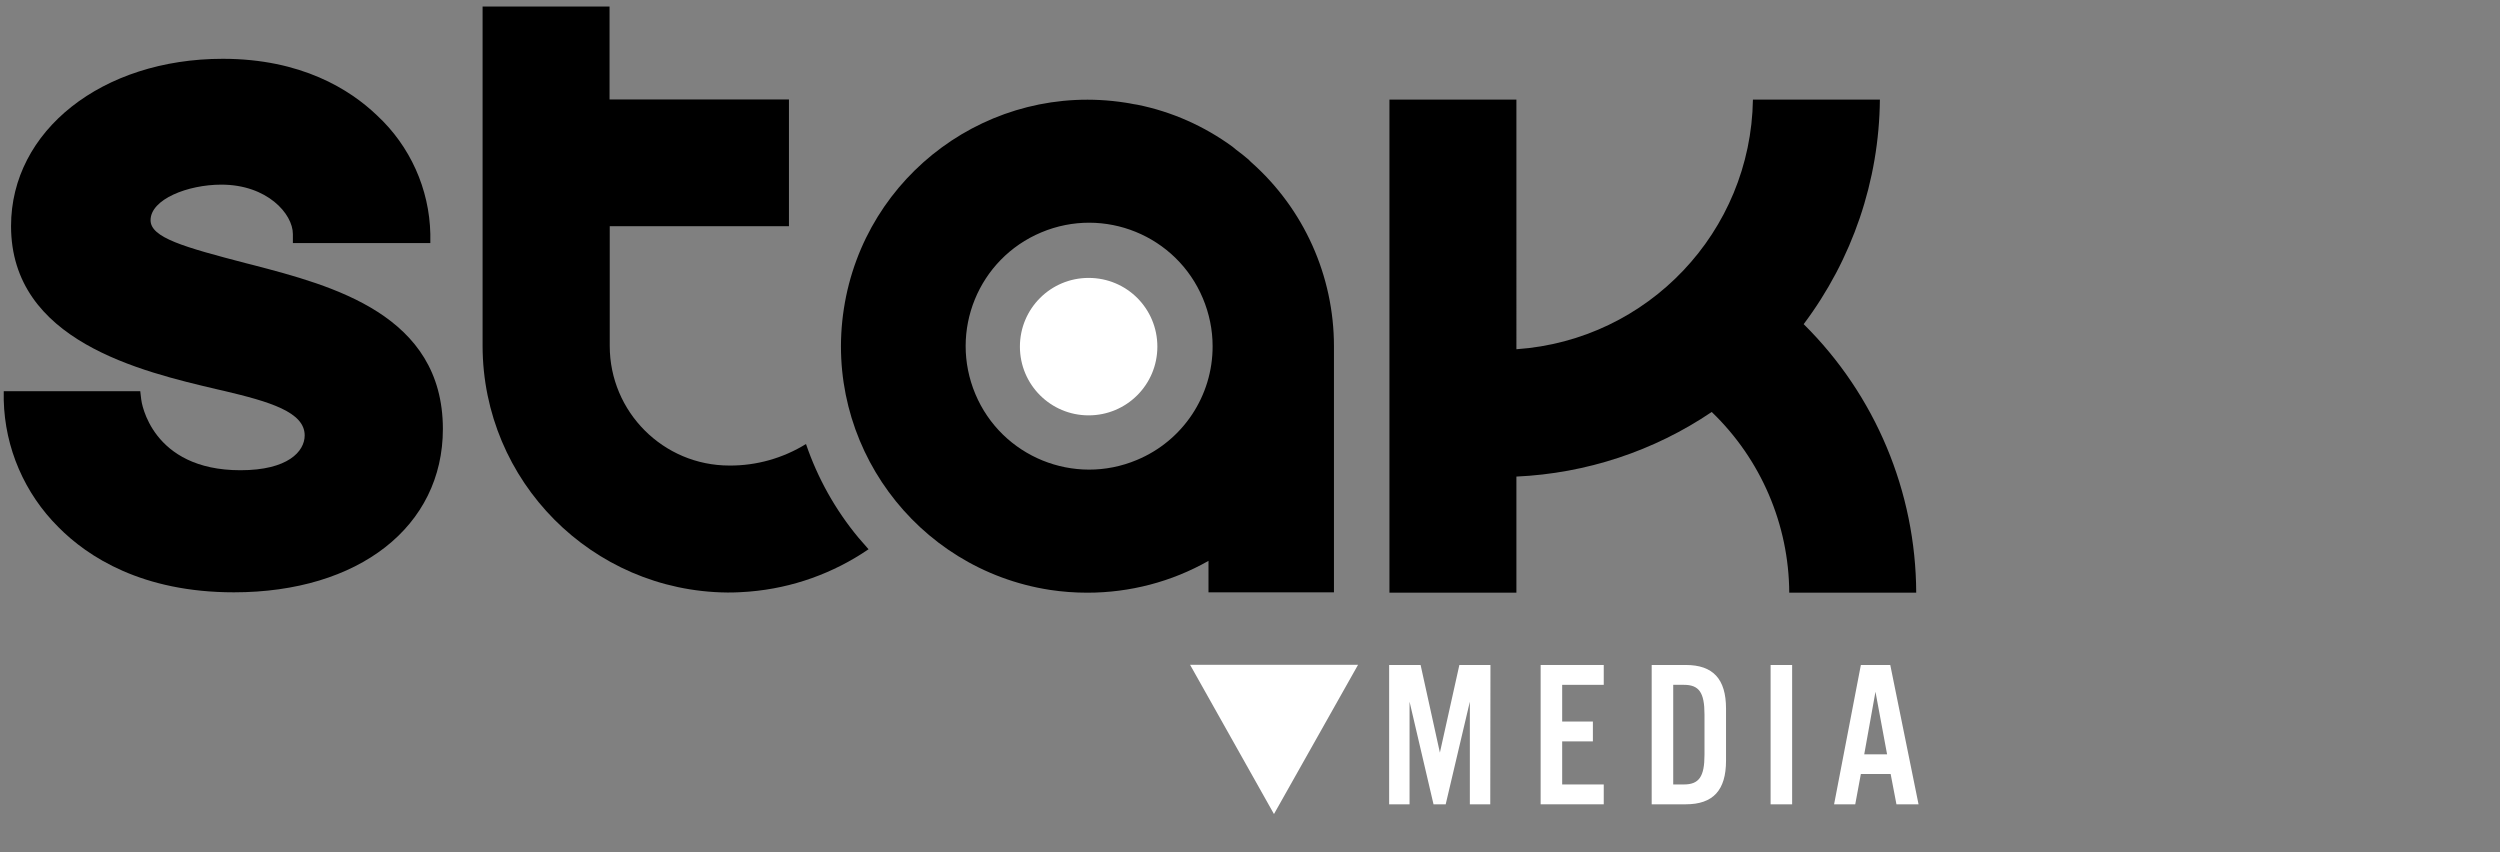<?xml version="1.0" encoding="utf-8"?>
<!-- Generator: Adobe Illustrator 25.1.0, SVG Export Plug-In . SVG Version: 6.00 Build 0)  -->
<svg version="1.1" id="Layer_1" xmlns="http://www.w3.org/2000/svg" xmlns:xlink="http://www.w3.org/1999/xlink" x="0px" y="0px"
	 viewBox="0 0 1335 455" style="enable-background:new 0 0 1335 455;" xml:space="preserve">
<rect x="0" y="0" width="1335" height="455" fill="#808080" stroke="none"/>
<style type="text/css">
	.st0{fill:#FFFFFF;}
	.st1{enable-background:new    ;}
</style>
<g>
	<path id="Path_5984" d="M134.7,141.4l-2.8-0.7c-33.8-8.8-51.5-13.8-51.5-23.1c0-11.2,19.9-19,37.8-19c24.5,0,38.2,15.6,38.2,26.4
		v4.8h73.4V125c-0.5-24.1-10.8-47-28.5-63.4c-14.4-13.8-40.4-30.2-82.3-30.2C54.5,31.4,5.9,69.8,5.9,120.7
		c0,61.4,69.2,77.6,110.5,87.3l3.1,0.7c24.5,5.8,43.2,11.3,43.2,23.8c0,8.6-9,18.6-34.3,18.6c-47.6,0-52.9-36.4-53-37.9l-0.5-4.3H2
		v4.8c0.6,25.5,11.1,49.8,29.2,67.8c15.7,15.9,44.8,34.8,93.7,34.8c66.7,0,111.6-35.1,111.6-87.3C236.4,168,177.6,152.6,134.7,141.4
		z"/>
	<path id="Path_5985" d="M600.7,54.8c1.5,0.2,3,0.5,4.5,0.8C603.7,55.3,602.2,55,600.7,54.8z"/>
	<path id="Path_5986" d="M605.2,55.6c0.6,0.1,1.3,0.2,1.9,0.3C606.5,55.8,605.8,55.7,605.2,55.6z"/>
	<g id="Group_4859" transform="translate(80.133 8.903)">
		<path id="Path_5987" d="M588.1,77.8c-0.5-0.4-0.9-0.9-1.4-1.4c-2.2-1.9-4.5-3.7-6.8-5.4c-0.6-0.5-1.2-1-1.8-1.5
			c-15.2-11.1-32.5-18.8-51-22.5c-0.6-0.1-1.3-0.2-1.9-0.3c-1.5-0.3-3-0.6-4.5-0.8c-71.9-11.1-139.1,38.2-150.2,110
			s38.2,139.1,110,150.2c6.6,1,13.3,1.5,20,1.5c22.7,0,45-5.8,64.7-17v16.8h67V176C632.2,138.5,616.2,102.7,588.1,77.8z M527,236.7
			c-33.5,14.1-72.2-1.6-86.3-35.2s1.6-72.2,35.2-86.3c33.5-14.1,72.2,1.6,86.3,35.2c3.4,8.1,5.2,16.8,5.2,25.5
			C567.5,202.5,551.5,226.5,527,236.7L527,236.7z"/>
		<path id="Path_5988" class="st0" d="M501.2,139.5c-20.3,0-36.7,16.4-36.7,36.7s16.4,36.7,36.7,36.7c20.3,0,36.7-16.4,36.7-36.7
			S521.6,139.5,501.2,139.5C501.3,139.5,501.3,139.5,501.2,139.5z"/>
	</g>
	<path id="Path_5989" d="M458.4,287.1c-12.3-14.8-21.8-31.8-28-50c-12.3,7.6-26.5,11.6-40.9,11.5c-35.3,0-63.9-28.6-63.9-63.9v-63.9
		h95.7V53.1h-95.8V3.5h-67.8v181.2c0.1,72.3,58.4,131,130.6,131.7l0,0c0,0,4.1,0.1,10.7-0.4l1.3-0.1c22.8-1.9,44.6-9.7,63.5-22.6
		C462,291.3,460.2,289.2,458.4,287.1z"/>
	<g id="Group_4860" transform="translate(132.661 8.894)">
		<path id="Path_5990" d="M830.5,164.2c26-34.6,40.3-76.6,40.7-119.9h-67.8c-1.1,70.5-55.9,128.4-126.3,133.3V44.3h-67.8v263.3h67.8
			v-62c37.3-1.7,73.4-13.6,104.3-34.5c26.3,25.3,41.2,60.1,41.4,96.5h67.8C890.4,253.7,868.8,202.1,830.5,164.2z"/>
	</g>
	<path id="Path_5991" class="st0" d="M680.3,434.7l44.9-79.7h-89.7L680.3,434.7z"/>
	<g class="st1">
		<path class="st0" d="M795.8,429.5h-10.9v-54.8L772,429.5h-6.5l-12.8-54.8v54.8h-10.9v-74.4h16.8l10.3,46.8l10.4-46.8h16.6
			L795.8,429.5L795.8,429.5z"/>
		<path class="st0" d="M856.4,365.7h-22.2v19.6h16.4v10.6h-16.4v23h22.2v10.6h-33.7v-74.4h33.7V365.7z"/>
		<path class="st0" d="M882,355.1h18.2c14.6,0,21.5,7.5,21.5,23.3v27.8c0,15.8-6.9,23.3-21.5,23.3H882V355.1z M899.2,418.9
			c8.1,0,11-4.2,11-15.8v-21.6c0-11.7-2.9-15.8-11-15.8h-5.7v53.2L899.2,418.9L899.2,418.9z"/>
		<path class="st0" d="M957,429.5h-11.5v-74.4H957V429.5z"/>
		<path class="st0" d="M993.7,413.3l-3,16.2h-11.3l14.3-74.4h15.7l15.1,74.4h-11.8l-3.1-16.2H993.7z M1001.5,369.4l-6,33.4h12.2
			L1001.5,369.4z"/>
	</g>
</g>
</svg>
